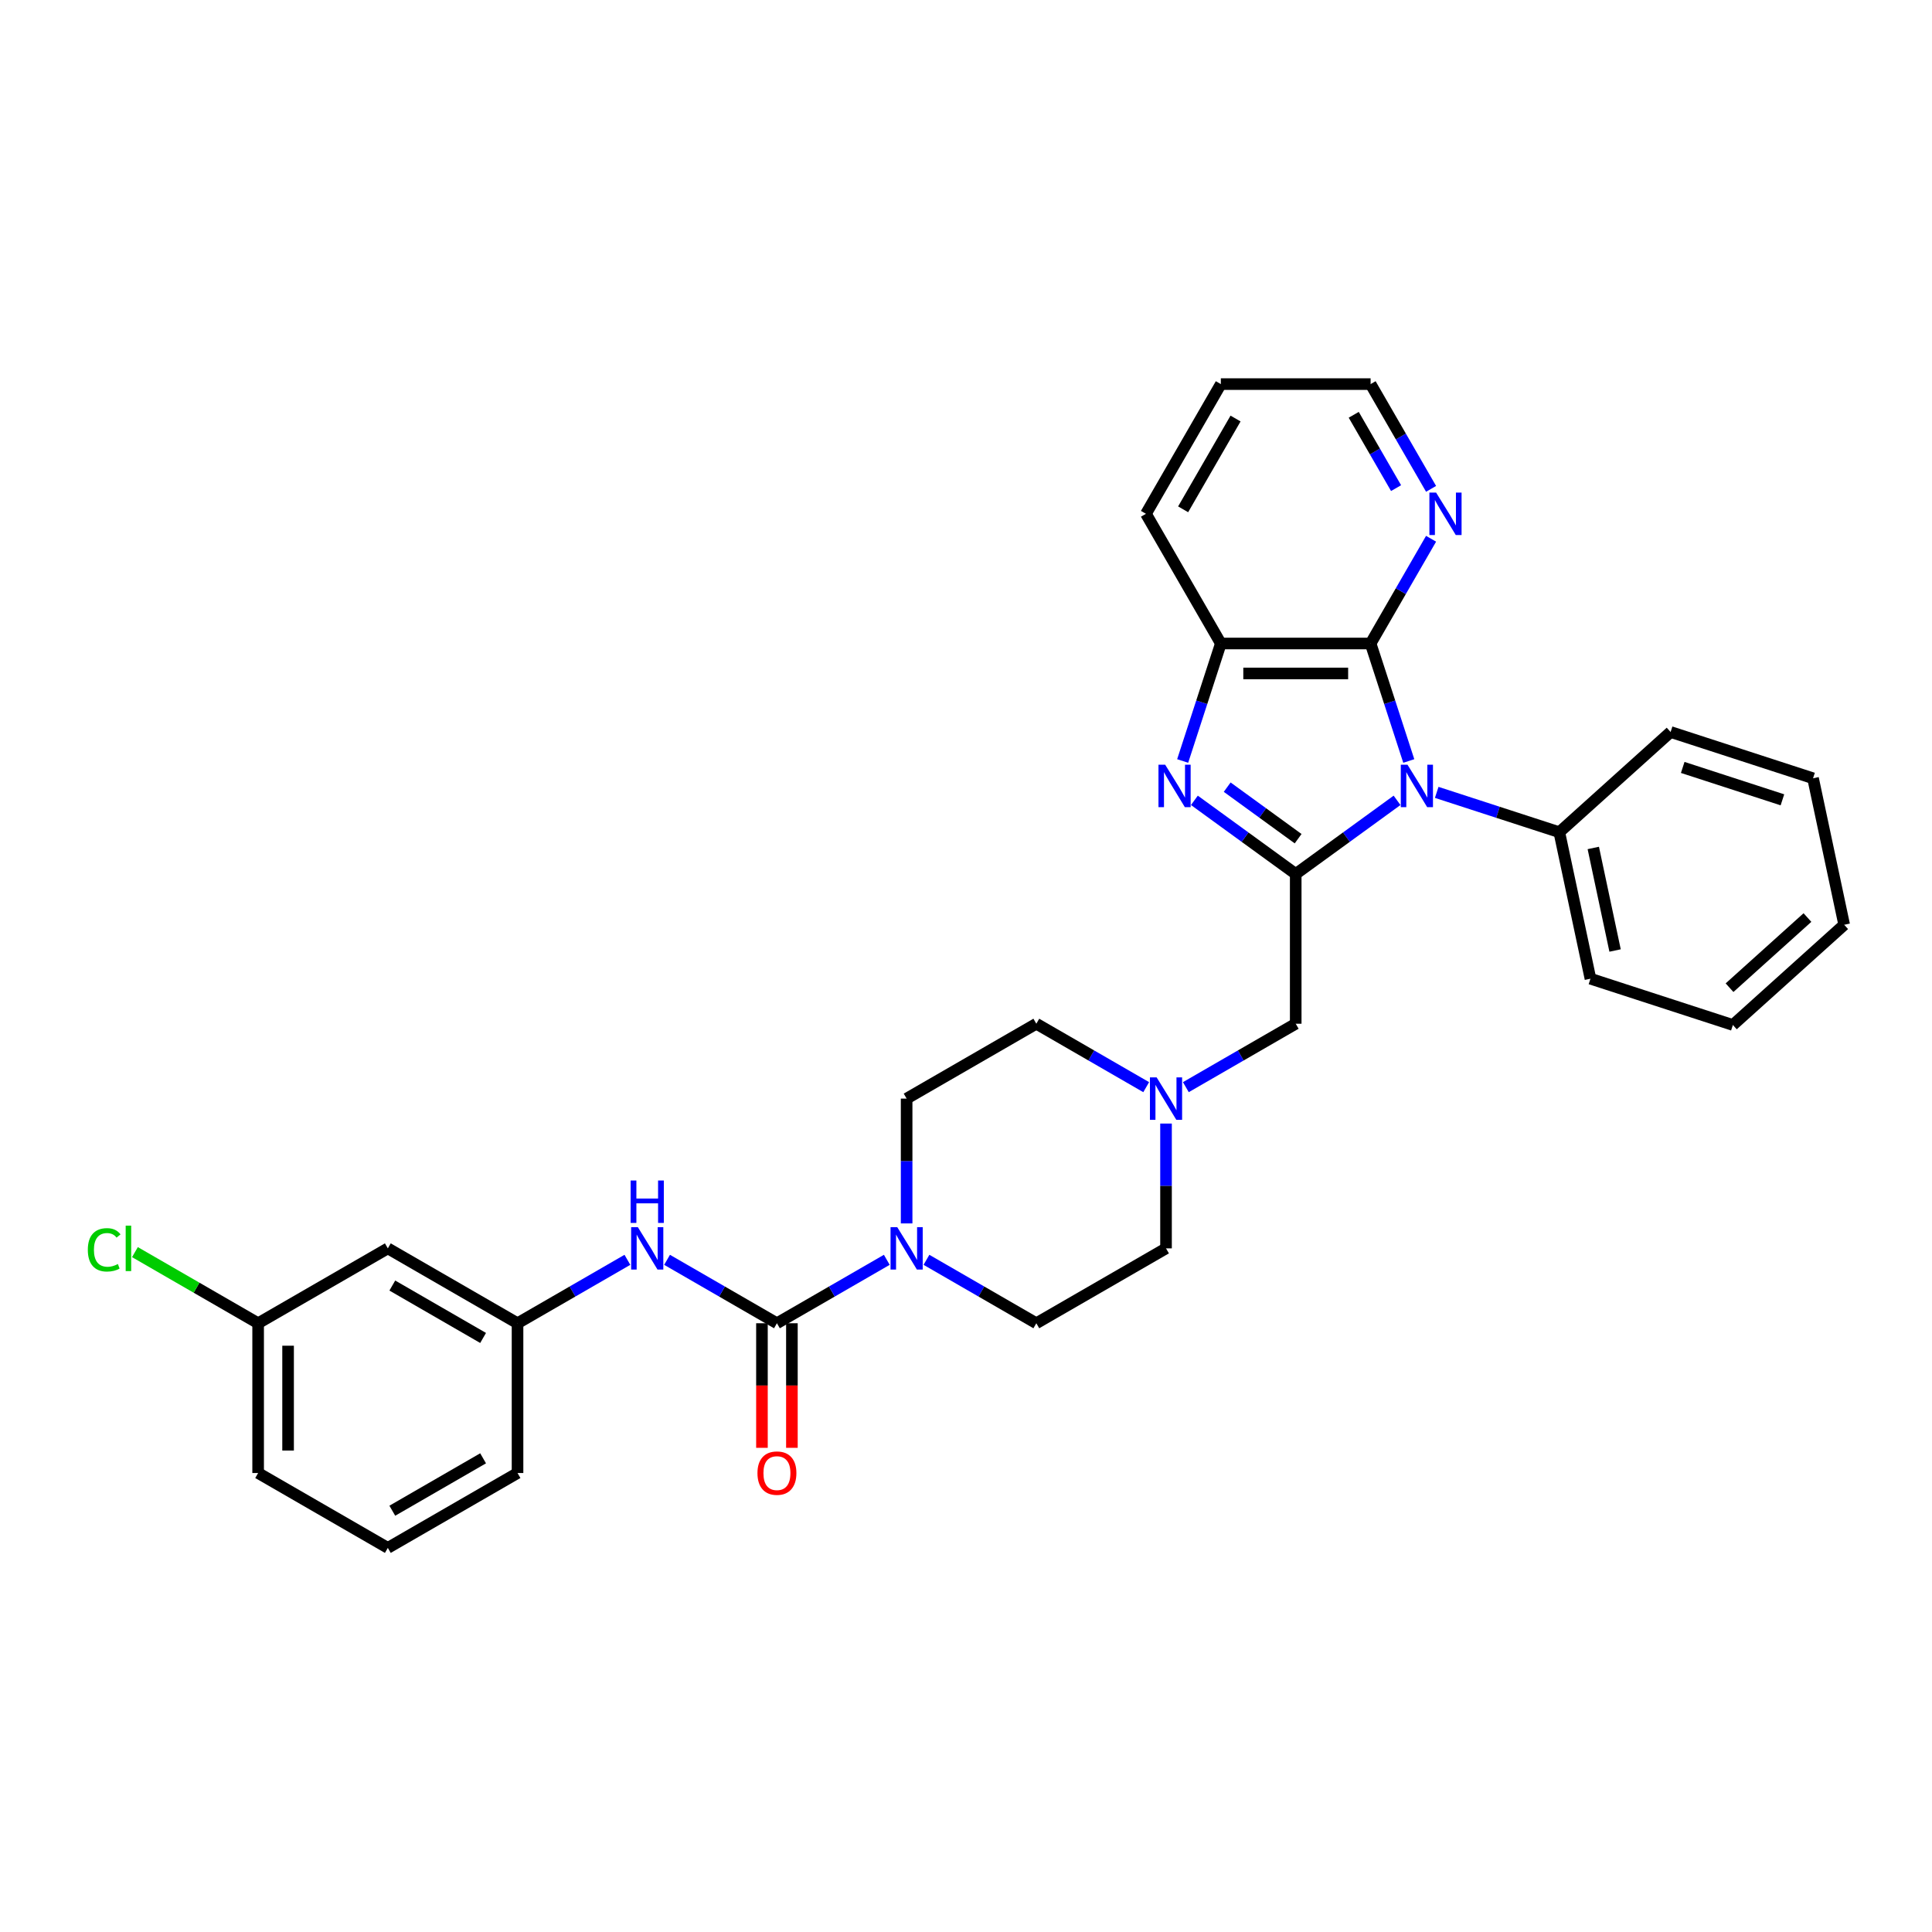 <?xml version='1.0' encoding='iso-8859-1'?>
<svg version='1.1' baseProfile='full'
              xmlns='http://www.w3.org/2000/svg'
                      xmlns:rdkit='http://www.rdkit.org/xml'
                      xmlns:xlink='http://www.w3.org/1999/xlink'
                  xml:space='preserve'
width='1000px' height='1000px' viewBox='0 0 1000 1000'>
<!-- END OF HEADER -->
<rect style='opacity:1.0;fill:#FFFFFF;stroke:none' width='1000' height='1000' x='0' y='0'> </rect>
<path class='bond-0' d='M 723.113,414.255 L 696.888,433.308' style='fill:none;fill-rule:evenodd;stroke:#0000FF;stroke-width:6px;stroke-linecap:butt;stroke-linejoin:miter;stroke-opacity:1' />
<path class='bond-0' d='M 696.888,433.308 L 670.663,452.362' style='fill:none;fill-rule:evenodd;stroke:#000000;stroke-width:6px;stroke-linecap:butt;stroke-linejoin:miter;stroke-opacity:1' />
<path class='bond-2' d='M 729.18,393.884 L 719.301,363.479' style='fill:none;fill-rule:evenodd;stroke:#0000FF;stroke-width:6px;stroke-linecap:butt;stroke-linejoin:miter;stroke-opacity:1' />
<path class='bond-2' d='M 719.301,363.479 L 709.422,333.075' style='fill:none;fill-rule:evenodd;stroke:#000000;stroke-width:6px;stroke-linecap:butt;stroke-linejoin:miter;stroke-opacity:1' />
<path class='bond-10' d='M 743.639,410.133 L 775.369,420.443' style='fill:none;fill-rule:evenodd;stroke:#0000FF;stroke-width:6px;stroke-linecap:butt;stroke-linejoin:miter;stroke-opacity:1' />
<path class='bond-10' d='M 775.369,420.443 L 807.099,430.752' style='fill:none;fill-rule:evenodd;stroke:#000000;stroke-width:6px;stroke-linecap:butt;stroke-linejoin:miter;stroke-opacity:1' />
<path class='bond-1' d='M 670.663,452.362 L 644.439,433.308' style='fill:none;fill-rule:evenodd;stroke:#000000;stroke-width:6px;stroke-linecap:butt;stroke-linejoin:miter;stroke-opacity:1' />
<path class='bond-1' d='M 644.439,433.308 L 618.214,414.255' style='fill:none;fill-rule:evenodd;stroke:#0000FF;stroke-width:6px;stroke-linecap:butt;stroke-linejoin:miter;stroke-opacity:1' />
<path class='bond-1' d='M 671.909,434.103 L 653.551,420.766' style='fill:none;fill-rule:evenodd;stroke:#000000;stroke-width:6px;stroke-linecap:butt;stroke-linejoin:miter;stroke-opacity:1' />
<path class='bond-1' d='M 653.551,420.766 L 635.194,407.428' style='fill:none;fill-rule:evenodd;stroke:#0000FF;stroke-width:6px;stroke-linecap:butt;stroke-linejoin:miter;stroke-opacity:1' />
<path class='bond-8' d='M 670.663,452.362 L 670.663,529.879' style='fill:none;fill-rule:evenodd;stroke:#000000;stroke-width:6px;stroke-linecap:butt;stroke-linejoin:miter;stroke-opacity:1' />
<path class='bond-31' d='M 612.147,393.884 L 622.026,363.479' style='fill:none;fill-rule:evenodd;stroke:#0000FF;stroke-width:6px;stroke-linecap:butt;stroke-linejoin:miter;stroke-opacity:1' />
<path class='bond-31' d='M 622.026,363.479 L 631.905,333.075' style='fill:none;fill-rule:evenodd;stroke:#000000;stroke-width:6px;stroke-linecap:butt;stroke-linejoin:miter;stroke-opacity:1' />
<path class='bond-5' d='M 709.422,333.075 L 631.905,333.075' style='fill:none;fill-rule:evenodd;stroke:#000000;stroke-width:6px;stroke-linecap:butt;stroke-linejoin:miter;stroke-opacity:1' />
<path class='bond-5' d='M 697.794,348.578 L 643.532,348.578' style='fill:none;fill-rule:evenodd;stroke:#000000;stroke-width:6px;stroke-linecap:butt;stroke-linejoin:miter;stroke-opacity:1' />
<path class='bond-9' d='M 709.422,333.075 L 725.073,305.966' style='fill:none;fill-rule:evenodd;stroke:#000000;stroke-width:6px;stroke-linecap:butt;stroke-linejoin:miter;stroke-opacity:1' />
<path class='bond-9' d='M 725.073,305.966 L 740.724,278.858' style='fill:none;fill-rule:evenodd;stroke:#0000FF;stroke-width:6px;stroke-linecap:butt;stroke-linejoin:miter;stroke-opacity:1' />
<path class='bond-3' d='M 402.136,684.913 L 430.57,668.496' style='fill:none;fill-rule:evenodd;stroke:#000000;stroke-width:6px;stroke-linecap:butt;stroke-linejoin:miter;stroke-opacity:1' />
<path class='bond-3' d='M 430.57,668.496 L 459.005,652.08' style='fill:none;fill-rule:evenodd;stroke:#0000FF;stroke-width:6px;stroke-linecap:butt;stroke-linejoin:miter;stroke-opacity:1' />
<path class='bond-6' d='M 402.136,684.913 L 373.702,668.496' style='fill:none;fill-rule:evenodd;stroke:#000000;stroke-width:6px;stroke-linecap:butt;stroke-linejoin:miter;stroke-opacity:1' />
<path class='bond-6' d='M 373.702,668.496 L 345.268,652.08' style='fill:none;fill-rule:evenodd;stroke:#0000FF;stroke-width:6px;stroke-linecap:butt;stroke-linejoin:miter;stroke-opacity:1' />
<path class='bond-11' d='M 394.384,684.913 L 394.384,717.152' style='fill:none;fill-rule:evenodd;stroke:#000000;stroke-width:6px;stroke-linecap:butt;stroke-linejoin:miter;stroke-opacity:1' />
<path class='bond-11' d='M 394.384,717.152 L 394.384,749.392' style='fill:none;fill-rule:evenodd;stroke:#FF0000;stroke-width:6px;stroke-linecap:butt;stroke-linejoin:miter;stroke-opacity:1' />
<path class='bond-11' d='M 409.888,684.913 L 409.888,717.152' style='fill:none;fill-rule:evenodd;stroke:#000000;stroke-width:6px;stroke-linecap:butt;stroke-linejoin:miter;stroke-opacity:1' />
<path class='bond-11' d='M 409.888,717.152 L 409.888,749.392' style='fill:none;fill-rule:evenodd;stroke:#FF0000;stroke-width:6px;stroke-linecap:butt;stroke-linejoin:miter;stroke-opacity:1' />
<path class='bond-4' d='M 479.531,652.08 L 507.965,668.496' style='fill:none;fill-rule:evenodd;stroke:#0000FF;stroke-width:6px;stroke-linecap:butt;stroke-linejoin:miter;stroke-opacity:1' />
<path class='bond-4' d='M 507.965,668.496 L 536.4,684.913' style='fill:none;fill-rule:evenodd;stroke:#000000;stroke-width:6px;stroke-linecap:butt;stroke-linejoin:miter;stroke-opacity:1' />
<path class='bond-34' d='M 469.268,633.24 L 469.268,600.939' style='fill:none;fill-rule:evenodd;stroke:#0000FF;stroke-width:6px;stroke-linecap:butt;stroke-linejoin:miter;stroke-opacity:1' />
<path class='bond-34' d='M 469.268,600.939 L 469.268,568.637' style='fill:none;fill-rule:evenodd;stroke:#000000;stroke-width:6px;stroke-linecap:butt;stroke-linejoin:miter;stroke-opacity:1' />
<path class='bond-20' d='M 631.905,333.075 L 593.146,265.943' style='fill:none;fill-rule:evenodd;stroke:#000000;stroke-width:6px;stroke-linecap:butt;stroke-linejoin:miter;stroke-opacity:1' />
<path class='bond-12' d='M 324.741,652.08 L 296.307,668.496' style='fill:none;fill-rule:evenodd;stroke:#0000FF;stroke-width:6px;stroke-linecap:butt;stroke-linejoin:miter;stroke-opacity:1' />
<path class='bond-12' d='M 296.307,668.496 L 267.873,684.913' style='fill:none;fill-rule:evenodd;stroke:#000000;stroke-width:6px;stroke-linecap:butt;stroke-linejoin:miter;stroke-opacity:1' />
<path class='bond-7' d='M 613.795,562.712 L 642.229,546.295' style='fill:none;fill-rule:evenodd;stroke:#0000FF;stroke-width:6px;stroke-linecap:butt;stroke-linejoin:miter;stroke-opacity:1' />
<path class='bond-7' d='M 642.229,546.295 L 670.663,529.879' style='fill:none;fill-rule:evenodd;stroke:#000000;stroke-width:6px;stroke-linecap:butt;stroke-linejoin:miter;stroke-opacity:1' />
<path class='bond-16' d='M 593.268,562.712 L 564.834,546.295' style='fill:none;fill-rule:evenodd;stroke:#0000FF;stroke-width:6px;stroke-linecap:butt;stroke-linejoin:miter;stroke-opacity:1' />
<path class='bond-16' d='M 564.834,546.295 L 536.4,529.879' style='fill:none;fill-rule:evenodd;stroke:#000000;stroke-width:6px;stroke-linecap:butt;stroke-linejoin:miter;stroke-opacity:1' />
<path class='bond-17' d='M 603.532,581.552 L 603.532,613.853' style='fill:none;fill-rule:evenodd;stroke:#0000FF;stroke-width:6px;stroke-linecap:butt;stroke-linejoin:miter;stroke-opacity:1' />
<path class='bond-17' d='M 603.532,613.853 L 603.532,646.154' style='fill:none;fill-rule:evenodd;stroke:#000000;stroke-width:6px;stroke-linecap:butt;stroke-linejoin:miter;stroke-opacity:1' />
<path class='bond-22' d='M 740.724,253.029 L 725.073,225.92' style='fill:none;fill-rule:evenodd;stroke:#0000FF;stroke-width:6px;stroke-linecap:butt;stroke-linejoin:miter;stroke-opacity:1' />
<path class='bond-22' d='M 725.073,225.92 L 709.422,198.811' style='fill:none;fill-rule:evenodd;stroke:#000000;stroke-width:6px;stroke-linecap:butt;stroke-linejoin:miter;stroke-opacity:1' />
<path class='bond-22' d='M 722.603,252.648 L 711.647,233.672' style='fill:none;fill-rule:evenodd;stroke:#0000FF;stroke-width:6px;stroke-linecap:butt;stroke-linejoin:miter;stroke-opacity:1' />
<path class='bond-22' d='M 711.647,233.672 L 700.691,214.696' style='fill:none;fill-rule:evenodd;stroke:#000000;stroke-width:6px;stroke-linecap:butt;stroke-linejoin:miter;stroke-opacity:1' />
<path class='bond-24' d='M 807.099,430.752 L 823.216,506.575' style='fill:none;fill-rule:evenodd;stroke:#000000;stroke-width:6px;stroke-linecap:butt;stroke-linejoin:miter;stroke-opacity:1' />
<path class='bond-24' d='M 824.681,438.902 L 835.963,491.979' style='fill:none;fill-rule:evenodd;stroke:#000000;stroke-width:6px;stroke-linecap:butt;stroke-linejoin:miter;stroke-opacity:1' />
<path class='bond-25' d='M 807.099,430.752 L 864.706,378.883' style='fill:none;fill-rule:evenodd;stroke:#000000;stroke-width:6px;stroke-linecap:butt;stroke-linejoin:miter;stroke-opacity:1' />
<path class='bond-15' d='M 267.873,684.913 L 200.741,646.154' style='fill:none;fill-rule:evenodd;stroke:#000000;stroke-width:6px;stroke-linecap:butt;stroke-linejoin:miter;stroke-opacity:1' />
<path class='bond-15' d='M 250.051,692.525 L 203.059,665.395' style='fill:none;fill-rule:evenodd;stroke:#000000;stroke-width:6px;stroke-linecap:butt;stroke-linejoin:miter;stroke-opacity:1' />
<path class='bond-23' d='M 267.873,684.913 L 267.873,762.43' style='fill:none;fill-rule:evenodd;stroke:#000000;stroke-width:6px;stroke-linecap:butt;stroke-linejoin:miter;stroke-opacity:1' />
<path class='bond-13' d='M 536.4,684.913 L 603.532,646.154' style='fill:none;fill-rule:evenodd;stroke:#000000;stroke-width:6px;stroke-linecap:butt;stroke-linejoin:miter;stroke-opacity:1' />
<path class='bond-14' d='M 469.268,568.637 L 536.4,529.879' style='fill:none;fill-rule:evenodd;stroke:#000000;stroke-width:6px;stroke-linecap:butt;stroke-linejoin:miter;stroke-opacity:1' />
<path class='bond-18' d='M 200.741,646.154 L 133.609,684.913' style='fill:none;fill-rule:evenodd;stroke:#000000;stroke-width:6px;stroke-linecap:butt;stroke-linejoin:miter;stroke-opacity:1' />
<path class='bond-19' d='M 133.609,684.913 L 101.725,666.505' style='fill:none;fill-rule:evenodd;stroke:#000000;stroke-width:6px;stroke-linecap:butt;stroke-linejoin:miter;stroke-opacity:1' />
<path class='bond-19' d='M 101.725,666.505 L 69.841,648.097' style='fill:none;fill-rule:evenodd;stroke:#00CC00;stroke-width:6px;stroke-linecap:butt;stroke-linejoin:miter;stroke-opacity:1' />
<path class='bond-35' d='M 133.609,684.913 L 133.609,762.43' style='fill:none;fill-rule:evenodd;stroke:#000000;stroke-width:6px;stroke-linecap:butt;stroke-linejoin:miter;stroke-opacity:1' />
<path class='bond-35' d='M 149.112,696.54 L 149.112,750.802' style='fill:none;fill-rule:evenodd;stroke:#000000;stroke-width:6px;stroke-linecap:butt;stroke-linejoin:miter;stroke-opacity:1' />
<path class='bond-33' d='M 593.146,265.943 L 631.905,198.811' style='fill:none;fill-rule:evenodd;stroke:#000000;stroke-width:6px;stroke-linecap:butt;stroke-linejoin:miter;stroke-opacity:1' />
<path class='bond-33' d='M 612.386,263.625 L 639.517,216.633' style='fill:none;fill-rule:evenodd;stroke:#000000;stroke-width:6px;stroke-linecap:butt;stroke-linejoin:miter;stroke-opacity:1' />
<path class='bond-21' d='M 200.741,801.189 L 267.873,762.43' style='fill:none;fill-rule:evenodd;stroke:#000000;stroke-width:6px;stroke-linecap:butt;stroke-linejoin:miter;stroke-opacity:1' />
<path class='bond-21' d='M 203.059,781.948 L 250.051,754.817' style='fill:none;fill-rule:evenodd;stroke:#000000;stroke-width:6px;stroke-linecap:butt;stroke-linejoin:miter;stroke-opacity:1' />
<path class='bond-26' d='M 200.741,801.189 L 133.609,762.43' style='fill:none;fill-rule:evenodd;stroke:#000000;stroke-width:6px;stroke-linecap:butt;stroke-linejoin:miter;stroke-opacity:1' />
<path class='bond-27' d='M 709.422,198.811 L 631.905,198.811' style='fill:none;fill-rule:evenodd;stroke:#000000;stroke-width:6px;stroke-linecap:butt;stroke-linejoin:miter;stroke-opacity:1' />
<path class='bond-28' d='M 823.216,506.575 L 896.939,530.53' style='fill:none;fill-rule:evenodd;stroke:#000000;stroke-width:6px;stroke-linecap:butt;stroke-linejoin:miter;stroke-opacity:1' />
<path class='bond-29' d='M 864.706,378.883 L 938.429,402.837' style='fill:none;fill-rule:evenodd;stroke:#000000;stroke-width:6px;stroke-linecap:butt;stroke-linejoin:miter;stroke-opacity:1' />
<path class='bond-29' d='M 870.973,397.221 L 922.579,413.989' style='fill:none;fill-rule:evenodd;stroke:#000000;stroke-width:6px;stroke-linecap:butt;stroke-linejoin:miter;stroke-opacity:1' />
<path class='bond-32' d='M 896.939,530.53 L 954.545,478.66' style='fill:none;fill-rule:evenodd;stroke:#000000;stroke-width:6px;stroke-linecap:butt;stroke-linejoin:miter;stroke-opacity:1' />
<path class='bond-32' d='M 895.206,511.228 L 935.531,474.92' style='fill:none;fill-rule:evenodd;stroke:#000000;stroke-width:6px;stroke-linecap:butt;stroke-linejoin:miter;stroke-opacity:1' />
<path class='bond-30' d='M 938.429,402.837 L 954.545,478.66' style='fill:none;fill-rule:evenodd;stroke:#000000;stroke-width:6px;stroke-linecap:butt;stroke-linejoin:miter;stroke-opacity:1' />
<path  class='atom-0' d='M 728.523 395.822
L 735.717 407.449
Q 736.43 408.597, 737.577 410.674
Q 738.725 412.751, 738.787 412.875
L 738.787 395.822
L 741.701 395.822
L 741.701 417.775
L 738.694 417.775
L 730.973 405.062
Q 730.074 403.573, 729.113 401.868
Q 728.182 400.163, 727.903 399.636
L 727.903 417.775
L 725.051 417.775
L 725.051 395.822
L 728.523 395.822
' fill='#0000FF'/>
<path  class='atom-2' d='M 603.098 395.822
L 610.292 407.449
Q 611.005 408.597, 612.152 410.674
Q 613.299 412.751, 613.361 412.875
L 613.361 395.822
L 616.276 395.822
L 616.276 417.775
L 613.268 417.775
L 605.548 405.062
Q 604.648 403.573, 603.687 401.868
Q 602.757 400.163, 602.478 399.636
L 602.478 417.775
L 599.625 417.775
L 599.625 395.822
L 603.098 395.822
' fill='#0000FF'/>
<path  class='atom-5' d='M 464.415 635.178
L 471.609 646.806
Q 472.322 647.953, 473.469 650.03
Q 474.617 652.108, 474.679 652.232
L 474.679 635.178
L 477.593 635.178
L 477.593 657.131
L 474.586 657.131
L 466.865 644.418
Q 465.966 642.93, 465.004 641.224
Q 464.074 639.519, 463.795 638.992
L 463.795 657.131
L 460.943 657.131
L 460.943 635.178
L 464.415 635.178
' fill='#0000FF'/>
<path  class='atom-7' d='M 330.152 635.178
L 337.345 646.806
Q 338.059 647.953, 339.206 650.03
Q 340.353 652.108, 340.415 652.232
L 340.415 635.178
L 343.33 635.178
L 343.33 657.131
L 340.322 657.131
L 332.601 644.418
Q 331.702 642.93, 330.741 641.224
Q 329.811 639.519, 329.532 638.992
L 329.532 657.131
L 326.679 657.131
L 326.679 635.178
L 330.152 635.178
' fill='#0000FF'/>
<path  class='atom-7' d='M 326.415 611.03
L 329.392 611.03
L 329.392 620.363
L 340.617 620.363
L 340.617 611.03
L 343.593 611.03
L 343.593 632.983
L 340.617 632.983
L 340.617 622.843
L 329.392 622.843
L 329.392 632.983
L 326.415 632.983
L 326.415 611.03
' fill='#0000FF'/>
<path  class='atom-8' d='M 598.679 557.661
L 605.873 569.288
Q 606.586 570.436, 607.733 572.513
Q 608.88 574.591, 608.942 574.715
L 608.942 557.661
L 611.857 557.661
L 611.857 579.614
L 608.849 579.614
L 601.128 566.901
Q 600.229 565.413, 599.268 563.707
Q 598.338 562.002, 598.059 561.475
L 598.059 579.614
L 595.206 579.614
L 595.206 557.661
L 598.679 557.661
' fill='#0000FF'/>
<path  class='atom-10' d='M 743.328 254.967
L 750.521 266.594
Q 751.235 267.742, 752.382 269.819
Q 753.529 271.897, 753.591 272.021
L 753.591 254.967
L 756.506 254.967
L 756.506 276.92
L 753.498 276.92
L 745.777 264.207
Q 744.878 262.718, 743.917 261.013
Q 742.987 259.308, 742.708 258.781
L 742.708 276.92
L 739.855 276.92
L 739.855 254.967
L 743.328 254.967
' fill='#0000FF'/>
<path  class='atom-12' d='M 392.059 762.492
Q 392.059 757.221, 394.663 754.275
Q 397.268 751.33, 402.136 751.33
Q 407.004 751.33, 409.609 754.275
Q 412.213 757.221, 412.213 762.492
Q 412.213 767.825, 409.578 770.864
Q 406.942 773.872, 402.136 773.872
Q 397.299 773.872, 394.663 770.864
Q 392.059 767.856, 392.059 762.492
M 402.136 771.391
Q 405.485 771.391, 407.283 769.159
Q 409.113 766.895, 409.113 762.492
Q 409.113 758.182, 407.283 756.012
Q 405.485 753.81, 402.136 753.81
Q 398.787 753.81, 396.958 755.981
Q 395.16 758.151, 395.16 762.492
Q 395.16 766.926, 396.958 769.159
Q 398.787 771.391, 402.136 771.391
' fill='#FF0000'/>
<path  class='atom-20' d='M 45.455 646.914
Q 45.455 641.457, 47.997 638.604
Q 50.571 635.721, 55.439 635.721
Q 59.966 635.721, 62.384 638.914
L 60.338 640.589
Q 58.57 638.263, 55.439 638.263
Q 52.121 638.263, 50.354 640.496
Q 48.617 642.697, 48.617 646.914
Q 48.617 651.255, 50.416 653.487
Q 52.245 655.72, 55.78 655.72
Q 58.198 655.72, 61.02 654.263
L 61.888 656.588
Q 60.741 657.332, 59.005 657.766
Q 57.268 658.201, 55.346 658.201
Q 50.571 658.201, 47.997 655.286
Q 45.455 652.371, 45.455 646.914
' fill='#00CC00'/>
<path  class='atom-20' d='M 65.051 634.387
L 67.903 634.387
L 67.903 657.921
L 65.051 657.921
L 65.051 634.387
' fill='#00CC00'/>
</svg>

